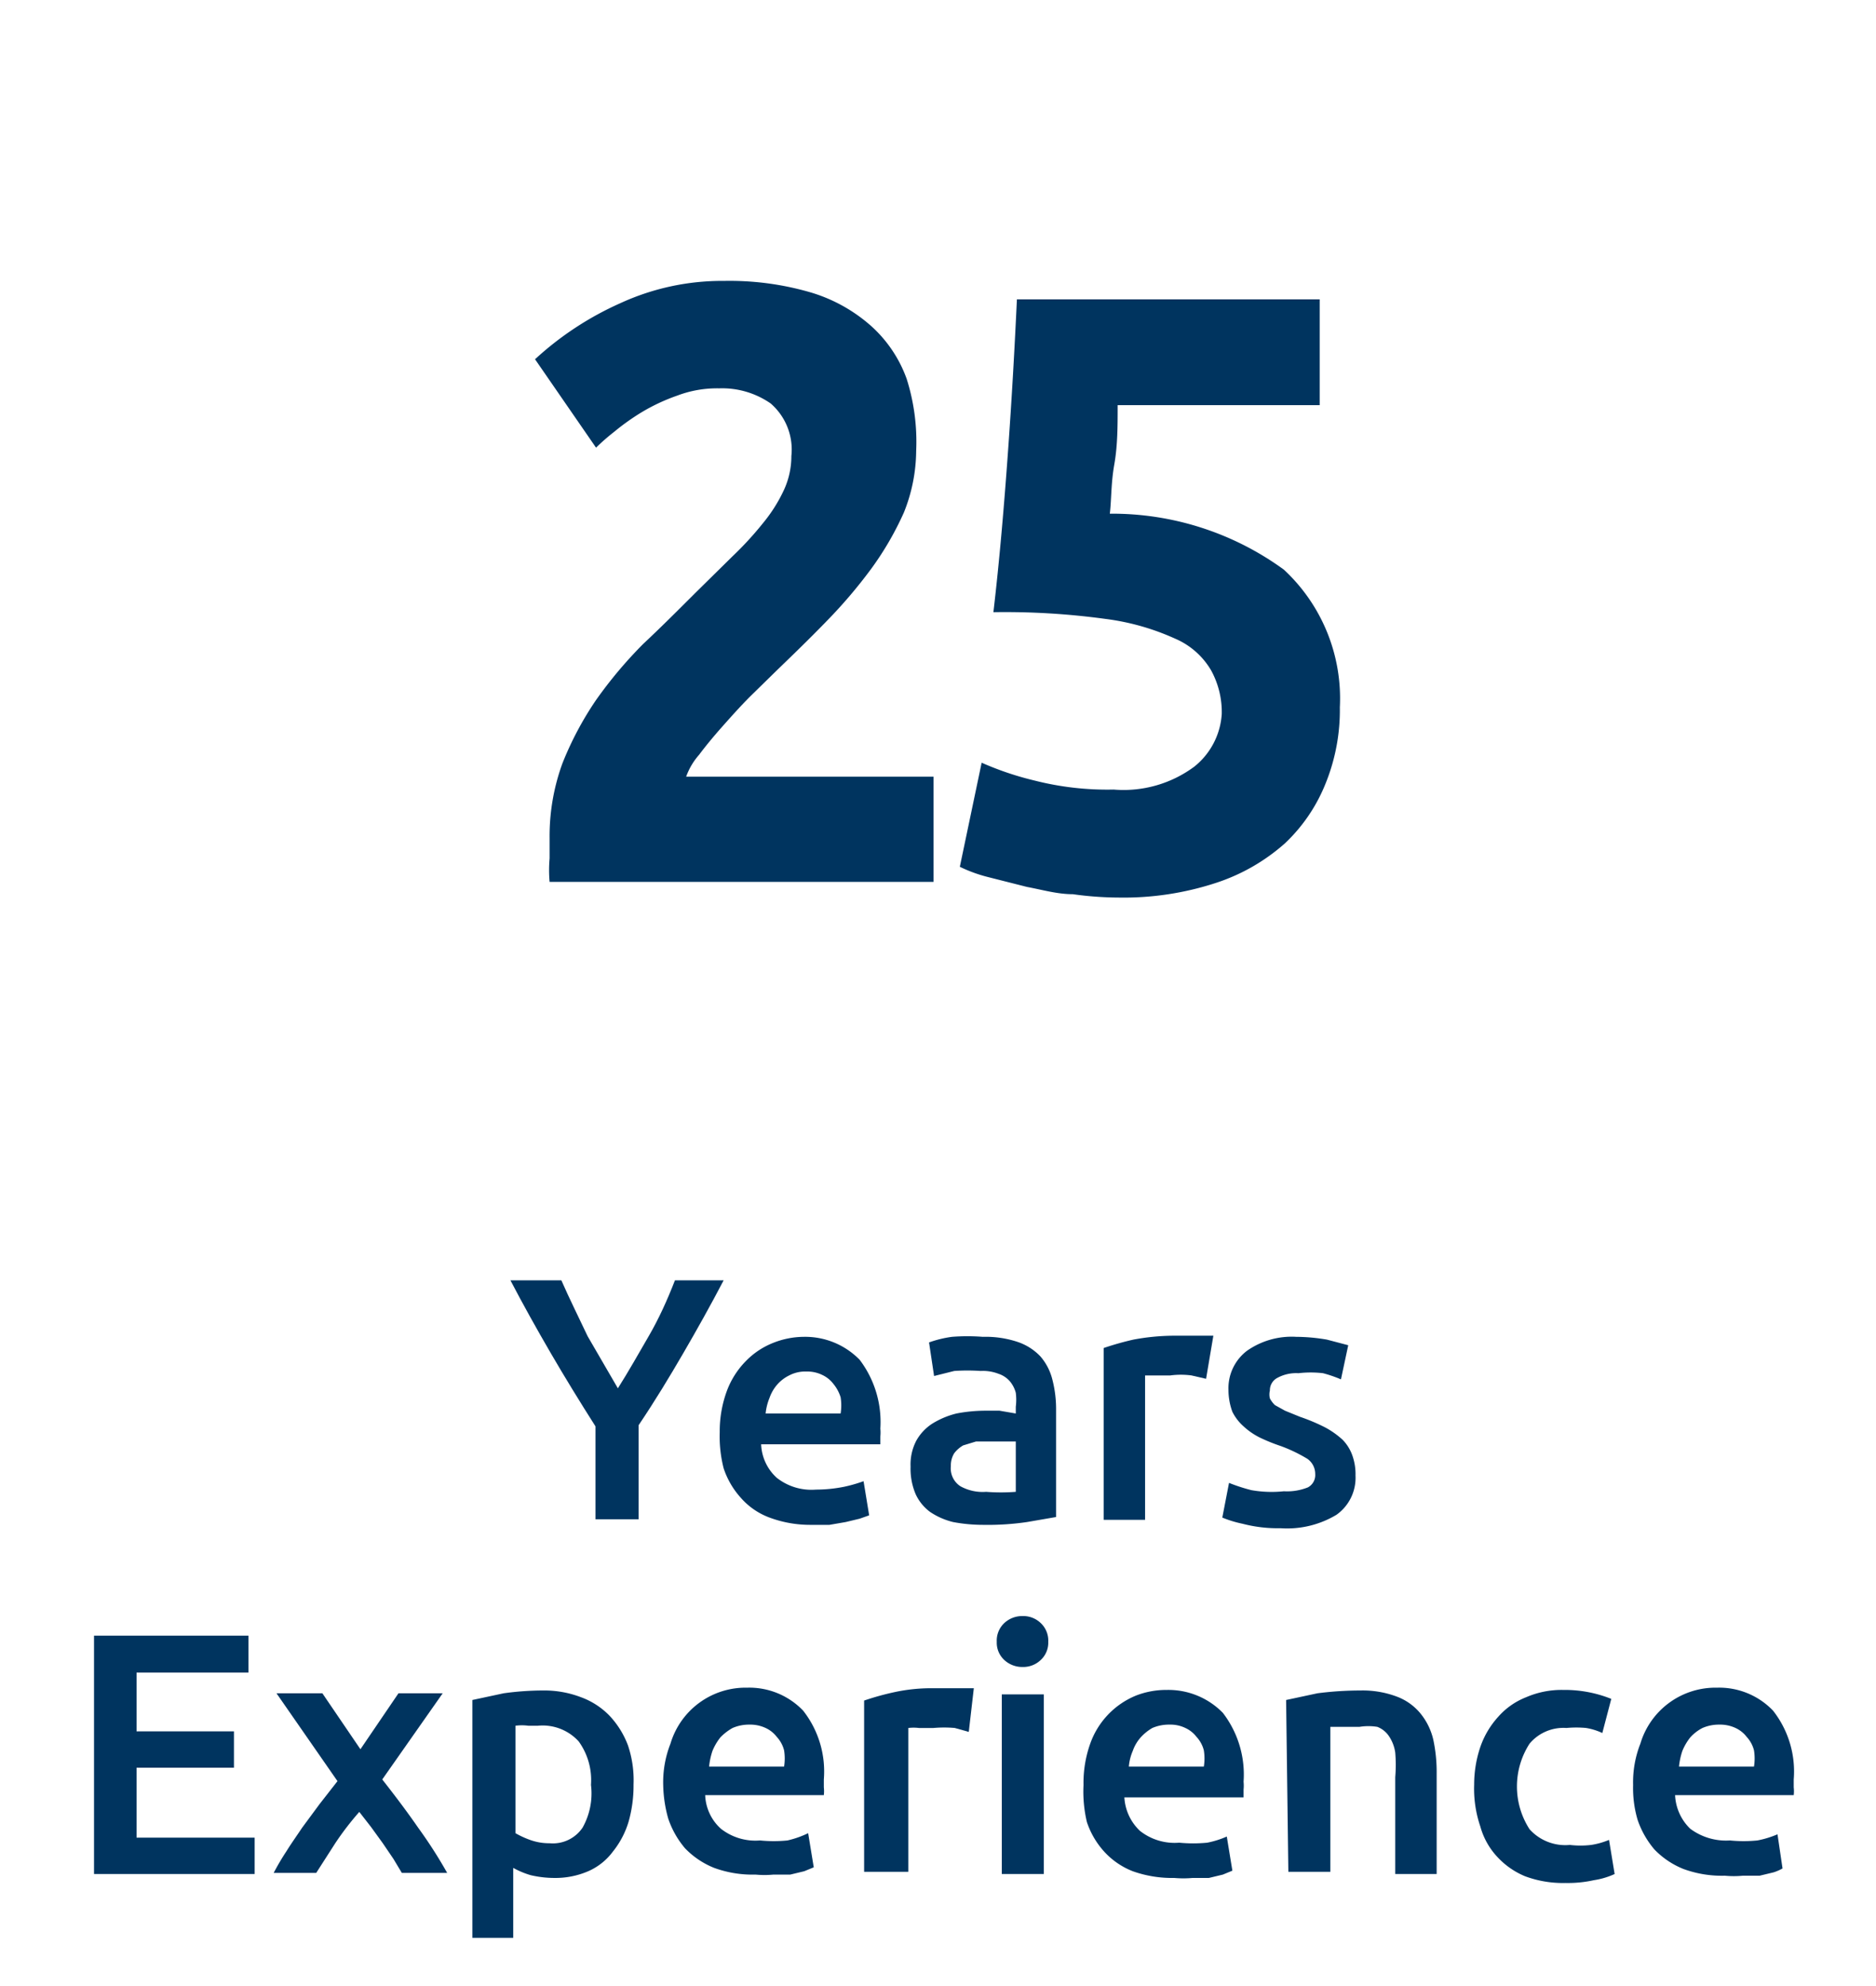 <svg id="katman_1" data-name="katman 1" xmlns="http://www.w3.org/2000/svg" viewBox="0 0 33.52 35.49"><defs><style>.cls-1{fill:#fff;opacity:0;}.cls-2{fill:#00345f;}</style></defs><rect class="cls-1" width="33.52" height="35.49"/><path class="cls-2" d="M366.6,214.05c.19-.3.37-.62.55-.93s.33-.64.47-1h.87c-.23.44-.47.87-.72,1.3s-.51.86-.8,1.29v1.68h-.77v-1.66c-.28-.44-.55-.88-.8-1.31s-.49-.86-.72-1.3h.91c.14.32.3.64.47,1Z" transform="translate(-355.56 -189.24)"/><path class="cls-2" d="M368.42,214.83a2.08,2.08,0,0,1,.13-.74,1.51,1.51,0,0,1,.34-.53,1.39,1.39,0,0,1,.48-.32,1.5,1.5,0,0,1,.55-.11,1.36,1.36,0,0,1,1,.41,1.84,1.84,0,0,1,.37,1.23.71.71,0,0,1,0,.14v.14h-2.13a.85.85,0,0,0,.28.6,1,1,0,0,0,.7.21,2.57,2.57,0,0,0,.5-.05,2.64,2.64,0,0,0,.35-.1l.1.61-.17.06-.25.06-.29.05-.33,0a2.08,2.08,0,0,1-.74-.13,1.26,1.26,0,0,1-.51-.35,1.48,1.48,0,0,1-.31-.53A2.3,2.3,0,0,1,368.42,214.83Zm2.16-.33a.92.92,0,0,0,0-.29.7.7,0,0,0-.13-.24.53.53,0,0,0-.2-.16.61.61,0,0,0-.28-.06.62.62,0,0,0-.31.07.69.69,0,0,0-.21.16.72.72,0,0,0-.14.24,1,1,0,0,0-.07.28Z" transform="translate(-355.56 -189.24)"/><path class="cls-2" d="M373.12,213.13a1.81,1.81,0,0,1,.62.09,1,1,0,0,1,.41.26,1,1,0,0,1,.21.4,2.11,2.11,0,0,1,.07.52v1.95l-.52.09a4.85,4.85,0,0,1-.79.05,2.89,2.89,0,0,1-.53-.05,1.28,1.28,0,0,1-.41-.18.82.82,0,0,1-.26-.32,1.16,1.16,0,0,1-.09-.49.92.92,0,0,1,.1-.46.86.86,0,0,1,.29-.31,1.5,1.5,0,0,1,.43-.18,2.76,2.76,0,0,1,.51-.05l.26,0,.29.05v-.12a1,1,0,0,0,0-.25.53.53,0,0,0-.11-.21.46.46,0,0,0-.2-.13.77.77,0,0,0-.32-.05,3.38,3.38,0,0,0-.47,0l-.36.09-.09-.6a2,2,0,0,1,.41-.1A3.58,3.58,0,0,1,373.12,213.13Zm.06,2.77a3.51,3.51,0,0,0,.53,0V215l-.18,0H373l-.23.07a.54.54,0,0,0-.16.14.41.41,0,0,0-.06.23.38.38,0,0,0,.17.36A.82.82,0,0,0,373.18,215.9Z" transform="translate(-355.56 -189.24)"/><path class="cls-2" d="M377.11,213.88l-.26-.06a1.43,1.43,0,0,0-.38,0l-.26,0-.19,0v2.58h-.74v-3.07a5.26,5.26,0,0,1,.53-.15,4,4,0,0,1,.72-.07h.17l.2,0,.19,0,.15,0Z" transform="translate(-355.56 -189.24)"/><path class="cls-2" d="M378.5,215.89a1,1,0,0,0,.43-.07.25.25,0,0,0,.13-.24.33.33,0,0,0-.14-.27,2.72,2.72,0,0,0-.48-.23,3.17,3.17,0,0,1-.37-.15,1.24,1.24,0,0,1-.29-.2.86.86,0,0,1-.2-.26,1.13,1.13,0,0,1-.07-.39.84.84,0,0,1,.33-.7,1.39,1.39,0,0,1,.88-.25,3.31,3.31,0,0,1,.55.05l.38.1-.13.61a2.33,2.33,0,0,0-.32-.11,1.89,1.89,0,0,0-.44,0,.7.7,0,0,0-.37.08.25.25,0,0,0-.14.23.29.29,0,0,0,0,.14.47.47,0,0,0,.09.12l.18.1.27.11a3.39,3.39,0,0,1,.45.19,1.54,1.54,0,0,1,.31.22.77.77,0,0,1,.17.27,1,1,0,0,1,.06.37.81.81,0,0,1-.34.7,1.71,1.71,0,0,1-1,.24,2.48,2.48,0,0,1-.68-.08,2,2,0,0,1-.36-.11l.12-.62a3.14,3.14,0,0,0,.4.13A2.09,2.09,0,0,0,378.5,215.89Z" transform="translate(-355.56 -189.24)"/><path class="cls-2" d="M357.24,222.73v-4.26H360v.66h-2v1.05h1.74v.65H358v1.25h2.11v.65Z" transform="translate(-355.56 -189.24)"/><path class="cls-2" d="M362,220.5l.68-1h.79l-1.08,1.54c.22.28.44.57.64.86a8.26,8.26,0,0,1,.52.81h-.81l-.15-.25-.19-.28-.21-.29-.21-.27a5.15,5.15,0,0,0-.43.56l-.34.53h-.76a4.35,4.35,0,0,1,.23-.39c.08-.13.18-.27.28-.42l.31-.42.32-.41-1.09-1.57h.82Z" transform="translate(-355.56 -189.24)"/><path class="cls-2" d="M366.88,221.13a2.36,2.36,0,0,1-.09.67,1.57,1.57,0,0,1-.28.53,1.09,1.09,0,0,1-.44.35,1.48,1.48,0,0,1-.61.12,1.86,1.86,0,0,1-.42-.05,1.52,1.52,0,0,1-.31-.13v1.25H364v-4.25l.56-.12a5.12,5.12,0,0,1,.7-.05,1.83,1.83,0,0,1,.68.12,1.36,1.36,0,0,1,.51.33,1.59,1.59,0,0,1,.33.53A1.94,1.94,0,0,1,366.88,221.13Zm-.76,0a1.18,1.18,0,0,0-.22-.77.87.87,0,0,0-.73-.28H365a.85.85,0,0,0-.23,0V222a1.62,1.62,0,0,0,.26.12,1,1,0,0,0,.35.06.64.64,0,0,0,.59-.28A1.25,1.25,0,0,0,366.12,221.14Z" transform="translate(-355.56 -189.24)"/><path class="cls-2" d="M367.41,221.14a1.88,1.88,0,0,1,.13-.74,1.4,1.4,0,0,1,1.37-1,1.33,1.33,0,0,1,1,.41,1.76,1.76,0,0,1,.37,1.23v.14a.61.61,0,0,1,0,.14h-2.12a.85.85,0,0,0,.28.6,1,1,0,0,0,.7.21,2.46,2.46,0,0,0,.49,0A1.73,1.73,0,0,0,370,222l.1.61-.17.07-.25.06-.3,0a1.67,1.67,0,0,1-.32,0,2,2,0,0,1-.74-.12,1.49,1.49,0,0,1-.52-.35,1.62,1.62,0,0,1-.3-.53A2.35,2.35,0,0,1,367.41,221.14Zm2.16-.33a.92.92,0,0,0,0-.29.55.55,0,0,0-.13-.24.53.53,0,0,0-.2-.16.65.65,0,0,0-.29-.06.73.73,0,0,0-.3.06.92.92,0,0,0-.22.17,1,1,0,0,0-.14.24,1.27,1.27,0,0,0-.06.28Z" transform="translate(-355.56 -189.24)"/><path class="cls-2" d="M372.87,220.19l-.25-.07a2.17,2.17,0,0,0-.38,0l-.26,0a.8.8,0,0,0-.19,0v2.57H371v-3.06a4.84,4.84,0,0,1,.54-.15,3.11,3.11,0,0,1,.71-.07h.18l.19,0,.19,0,.15,0Z" transform="translate(-355.56 -189.24)"/><path class="cls-2" d="M374.29,218.58a.42.42,0,0,1-.14.33.45.45,0,0,1-.32.12.47.47,0,0,1-.32-.12.42.42,0,0,1-.14-.33.43.43,0,0,1,.14-.34.47.47,0,0,1,.32-.12.45.45,0,0,1,.32.12A.43.43,0,0,1,374.29,218.58Zm-.08,4.15h-.75v-3.21h.75Z" transform="translate(-355.56 -189.24)"/><path class="cls-2" d="M374.92,221.14a2.09,2.09,0,0,1,.12-.74,1.45,1.45,0,0,1,.82-.86,1.49,1.49,0,0,1,.55-.1,1.36,1.36,0,0,1,1,.41,1.81,1.81,0,0,1,.37,1.23.71.71,0,0,1,0,.14v.14h-2.13a.89.89,0,0,0,.28.6,1,1,0,0,0,.7.21,2.57,2.57,0,0,0,.5,0,1.62,1.62,0,0,0,.35-.11l.1.61-.17.07-.25.06-.29,0a1.83,1.83,0,0,1-.33,0,2.09,2.09,0,0,1-.74-.12,1.36,1.36,0,0,1-.51-.35,1.48,1.48,0,0,1-.31-.53A2.36,2.36,0,0,1,374.92,221.14Zm2.15-.33a.92.92,0,0,0,0-.29.55.55,0,0,0-.13-.24.53.53,0,0,0-.2-.16.61.61,0,0,0-.28-.06.75.75,0,0,0-.31.06.87.87,0,0,0-.21.17.72.72,0,0,0-.14.24.89.89,0,0,0-.07.28Z" transform="translate(-355.56 -189.24)"/><path class="cls-2" d="M378.54,219.62l.56-.12a6,6,0,0,1,.77-.05,1.73,1.73,0,0,1,.65.11,1,1,0,0,1,.42.3,1.15,1.15,0,0,1,.23.47,2.77,2.77,0,0,1,.06.6v1.8h-.74V221a2.65,2.65,0,0,0,0-.44.7.7,0,0,0-.11-.29.44.44,0,0,0-.21-.17,1,1,0,0,0-.32,0l-.3,0-.22,0v2.59h-.75Z" transform="translate(-355.56 -189.24)"/><path class="cls-2" d="M381.9,221.13a2.09,2.09,0,0,1,.11-.67,1.55,1.55,0,0,1,.32-.54,1.29,1.29,0,0,1,.5-.35,1.59,1.59,0,0,1,.66-.13,2.23,2.23,0,0,1,.86.16l-.16.61a1.1,1.1,0,0,0-.29-.09,1.87,1.87,0,0,0-.35,0,.79.79,0,0,0-.66.28,1.41,1.41,0,0,0,0,1.53.86.86,0,0,0,.72.28,1.58,1.58,0,0,0,.38,0,1.35,1.35,0,0,0,.32-.09l.1.61a1.38,1.38,0,0,1-.37.11,2.15,2.15,0,0,1-.51.05,1.94,1.94,0,0,1-.72-.12,1.41,1.41,0,0,1-.5-.35,1.3,1.3,0,0,1-.3-.54A2.09,2.09,0,0,1,381.9,221.13Z" transform="translate(-355.56 -189.24)"/><path class="cls-2" d="M384.74,221.14a1.88,1.88,0,0,1,.13-.74,1.4,1.4,0,0,1,1.37-1,1.33,1.33,0,0,1,1,.41,1.76,1.76,0,0,1,.37,1.23v.14a.61.61,0,0,1,0,.14h-2.12a.89.89,0,0,0,.27.6,1.07,1.07,0,0,0,.71.21,2.46,2.46,0,0,0,.49,0,1.73,1.73,0,0,0,.36-.11l.09.61a.84.84,0,0,1-.16.07l-.25.06-.3,0a1.67,1.67,0,0,1-.32,0,2,2,0,0,1-.74-.12,1.49,1.49,0,0,1-.52-.35,1.62,1.62,0,0,1-.3-.53A2,2,0,0,1,384.74,221.14Zm2.16-.33a.92.92,0,0,0,0-.29.55.55,0,0,0-.13-.24.53.53,0,0,0-.2-.16.65.65,0,0,0-.29-.06.73.73,0,0,0-.3.06.76.76,0,0,0-.22.17,1,1,0,0,0-.14.24,1.27,1.27,0,0,0-.06.28Z" transform="translate(-355.56 -189.24)"/><path class="cls-2" d="M371.93,197.3a3,3,0,0,1-.22,1.1,5.53,5.53,0,0,1-.58,1,8.84,8.84,0,0,1-.8.94c-.3.31-.59.59-.88.87l-.48.47c-.18.18-.34.36-.5.54s-.3.35-.42.51a1.2,1.2,0,0,0-.23.39h4.42V205h-6.86a2.42,2.42,0,0,1,0-.42v-.37a3.79,3.79,0,0,1,.23-1.33,5.82,5.82,0,0,1,.6-1.13,7.77,7.77,0,0,1,.84-1c.32-.3.62-.6.93-.91l.67-.66a6,6,0,0,0,.55-.6,2.73,2.73,0,0,0,.37-.59,1.44,1.44,0,0,0,.13-.6,1.09,1.09,0,0,0-.37-.94,1.52,1.52,0,0,0-.92-.27,2,2,0,0,0-.75.13,3.41,3.41,0,0,0-.64.3,4.15,4.15,0,0,0-.49.35,3.7,3.7,0,0,0-.32.28l-1.09-1.58a5.62,5.62,0,0,1,1.52-1,4.35,4.35,0,0,1,1.86-.4,5.17,5.17,0,0,1,1.56.21,2.85,2.85,0,0,1,1.07.6,2.33,2.33,0,0,1,.63.94A3.72,3.72,0,0,1,371.93,197.3Z" transform="translate(-355.56 -189.24)"/><path class="cls-2" d="M377.39,202a1.55,1.55,0,0,0-.19-.78,1.37,1.37,0,0,0-.65-.57,4.32,4.32,0,0,0-1.24-.35,13.22,13.22,0,0,0-2-.12c.11-.94.19-1.89.26-2.86s.12-1.88.16-2.73h5.41v1.89h-3.61c0,.37,0,.72-.06,1.06s-.05.63-.08.88a5.21,5.21,0,0,1,3.11,1,3.14,3.14,0,0,1,1,2.46,3.49,3.49,0,0,1-.25,1.35,3,3,0,0,1-.73,1.08,3.48,3.48,0,0,1-1.24.71,5.29,5.29,0,0,1-1.73.26,6,6,0,0,1-.82-.06c-.28,0-.55-.08-.82-.13l-.71-.18a2.59,2.59,0,0,1-.49-.18l.39-1.86a5.48,5.48,0,0,0,.95.32,5.26,5.26,0,0,0,1.41.16,2.12,2.12,0,0,0,1.44-.41A1.31,1.31,0,0,0,377.39,202Z" transform="translate(-355.56 -189.24)"/></svg>